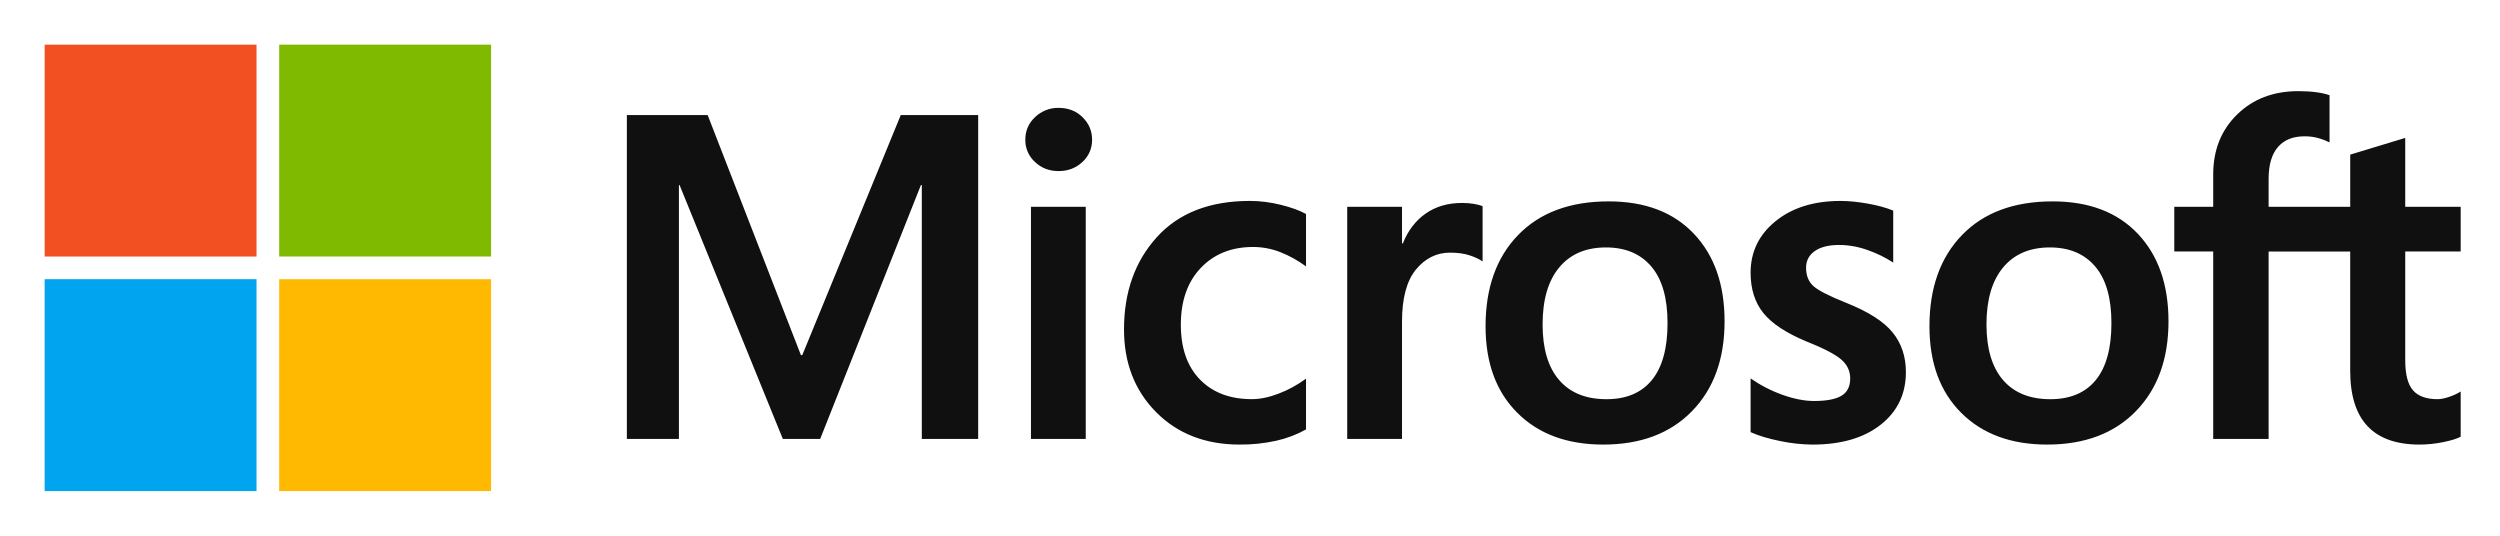 <svg xmlns="http://www.w3.org/2000/svg" width="224" height="48" viewBox="0 0 224 48" fill="none"><path d="M22.98 4H4V22.984H22.984V4H22.98Z" fill="#F25022"></path><path d="M44 4H25.016V22.984H44V4Z" fill="#7FBA00"></path><path d="M22.98 25.016H4V44H22.984V25.016H22.98Z" fill="#00A4EF"></path><path d="M44 25.016H25.016V44H44V25.016Z" fill="#FFB900"></path><path fill-rule="evenodd" clip-rule="evenodd" d="M87.645 10.312V39.327H82.594V16.584H82.513L73.488 39.327H70.141L60.891 16.584H60.831V39.327H56.167V10.312H63.407L71.763 31.822H71.883L80.708 10.312H87.645ZM91.868 12.518C91.868 11.709 92.162 11.031 92.751 10.485C93.315 9.947 94.069 9.652 94.849 9.665C95.714 9.665 96.433 9.945 96.999 10.504C97.568 11.065 97.851 11.736 97.851 12.518C97.851 13.313 97.56 13.983 96.98 14.519C96.398 15.061 95.688 15.33 94.849 15.33C94.012 15.33 93.304 15.058 92.731 14.511C92.454 14.259 92.233 13.951 92.085 13.608C91.936 13.264 91.862 12.893 91.868 12.518ZM92.374 39.327H97.283V18.527H92.374V39.327ZM112.171 35.764C112.901 35.764 113.707 35.6 114.584 35.261C115.453 34.929 116.272 34.48 117.019 33.925V38.478C116.183 38.942 115.284 39.283 114.351 39.49C113.276 39.728 112.178 39.843 111.077 39.834C108.005 39.834 105.511 38.866 103.591 36.93C101.672 34.997 100.711 32.523 100.711 29.515C100.711 26.169 101.692 23.415 103.652 21.25C105.613 19.084 108.391 18.003 111.989 18.003C112.907 18.003 113.838 18.12 114.777 18.356C115.717 18.59 116.463 18.862 117.019 19.176V23.869C116.304 23.34 115.523 22.908 114.695 22.583C113.922 22.283 113.101 22.129 112.272 22.129C110.341 22.129 108.778 22.756 107.585 24.011C106.398 25.265 105.803 26.96 105.803 29.089C105.803 31.193 106.373 32.834 107.516 34.005C108.659 35.18 110.209 35.764 112.171 35.764ZM130.992 18.185C131.385 18.185 131.738 18.212 132.048 18.265C132.357 18.319 132.623 18.386 132.84 18.468V23.426C132.582 23.236 132.206 23.058 131.714 22.89C131.218 22.719 130.621 22.637 129.918 22.637C128.715 22.637 127.697 23.144 126.866 24.154C126.035 25.167 125.62 26.725 125.62 28.828V39.329H120.711V18.528H125.62V21.806H125.699C126.145 20.672 126.821 19.785 127.727 19.144C128.633 18.505 129.722 18.185 130.992 18.185ZM133.106 29.232C133.106 25.793 134.078 23.068 136.024 21.058C137.973 19.048 140.677 18.044 144.137 18.044C147.398 18.044 149.941 19.011 151.775 20.948C153.607 22.884 154.522 25.497 154.522 28.788C154.522 32.161 153.55 34.845 151.602 36.84C149.655 38.838 147.004 39.834 143.651 39.834C140.419 39.834 137.854 38.887 135.956 36.992C134.054 35.096 133.106 32.512 133.106 29.232ZM138.217 29.072C138.217 31.241 138.708 32.903 139.697 34.048C140.682 35.194 142.096 35.768 143.936 35.768C145.722 35.768 147.079 35.194 148.011 34.048C148.945 32.903 149.411 31.203 149.411 28.95C149.411 26.709 148.928 25.02 147.962 23.883C146.995 22.742 145.638 22.17 143.896 22.17C142.096 22.17 140.699 22.767 139.707 23.962C138.712 25.156 138.217 26.858 138.217 29.072ZM161.824 23.992C161.824 24.694 162.047 25.243 162.492 25.642C162.94 26.038 163.925 26.542 165.455 27.148C167.415 27.932 168.792 28.812 169.582 29.792C170.374 30.766 170.768 31.952 170.768 33.339C170.768 35.297 170.015 36.87 168.507 38.056C167.002 39.243 164.961 39.835 162.393 39.835C161.428 39.825 160.466 39.72 159.522 39.522C158.474 39.313 157.586 39.047 156.854 38.721V33.907C157.747 34.526 158.707 35.02 159.736 35.385C160.763 35.749 161.696 35.929 162.535 35.929C163.642 35.929 164.46 35.776 164.989 35.464C165.513 35.155 165.779 34.636 165.779 33.909C165.779 33.233 165.507 32.663 164.958 32.197C164.41 31.732 163.374 31.195 161.845 30.589C160.033 29.833 158.748 28.983 157.991 28.039C157.236 27.096 156.854 25.896 156.854 24.437C156.854 22.561 157.603 21.02 159.096 19.814C160.591 18.606 162.527 18.004 164.907 18.004C165.635 18.004 166.455 18.083 167.361 18.245C168.268 18.408 169.025 18.617 169.633 18.872V23.527C168.923 23.066 168.161 22.692 167.361 22.414C166.536 22.111 165.665 21.953 164.787 21.948C163.852 21.948 163.126 22.13 162.605 22.495C162.085 22.859 161.824 23.359 161.824 23.992ZM172.879 29.233C172.879 25.793 173.851 23.068 175.799 21.058C177.746 19.048 180.449 18.044 183.912 18.044C187.172 18.044 189.716 19.011 191.55 20.948C193.382 22.884 194.297 25.497 194.297 28.788C194.297 32.161 193.321 34.845 191.377 36.84C189.43 38.838 186.778 39.834 183.424 39.834C180.194 39.834 177.629 38.887 175.727 36.992C173.827 35.096 172.879 32.511 172.879 29.23V29.233ZM177.988 29.072C177.988 31.241 178.484 32.903 179.469 34.048C180.458 35.194 181.871 35.768 183.707 35.768C185.493 35.768 186.853 35.194 187.786 34.048C188.717 32.903 189.184 31.203 189.184 28.95C189.184 26.709 188.703 25.02 187.734 23.883C186.77 22.742 185.411 22.17 183.669 22.17C181.871 22.17 180.474 22.767 179.48 23.962C178.486 25.156 177.988 26.858 177.988 29.072ZM210.58 22.536H203.268V39.327H198.303V22.534H194.815V18.528H198.303V15.634C198.303 13.449 199.015 11.658 200.443 10.262C201.867 8.864 203.697 8.167 205.928 8.167C206.523 8.167 207.049 8.199 207.508 8.259C207.97 8.319 208.376 8.409 208.727 8.531V12.762C208.453 12.621 208.167 12.506 207.872 12.417C207.42 12.275 206.948 12.206 206.474 12.214C205.448 12.214 204.656 12.534 204.102 13.175C203.548 13.816 203.268 14.765 203.268 16.017V18.528H210.58V13.854L215.509 12.357V18.528H220.477V22.534H215.509V32.265C215.509 33.548 215.741 34.45 216.209 34.976C216.674 35.505 217.409 35.766 218.411 35.766C218.693 35.766 219.035 35.7 219.435 35.563C219.831 35.429 220.18 35.269 220.477 35.079V39.126C220.167 39.303 219.649 39.463 218.925 39.612C218.202 39.759 217.491 39.834 216.788 39.834C214.717 39.834 213.167 39.284 212.13 38.182C211.096 37.087 210.578 35.429 210.578 33.217V22.534L210.58 22.536Z" fill="#101010"></path></svg>